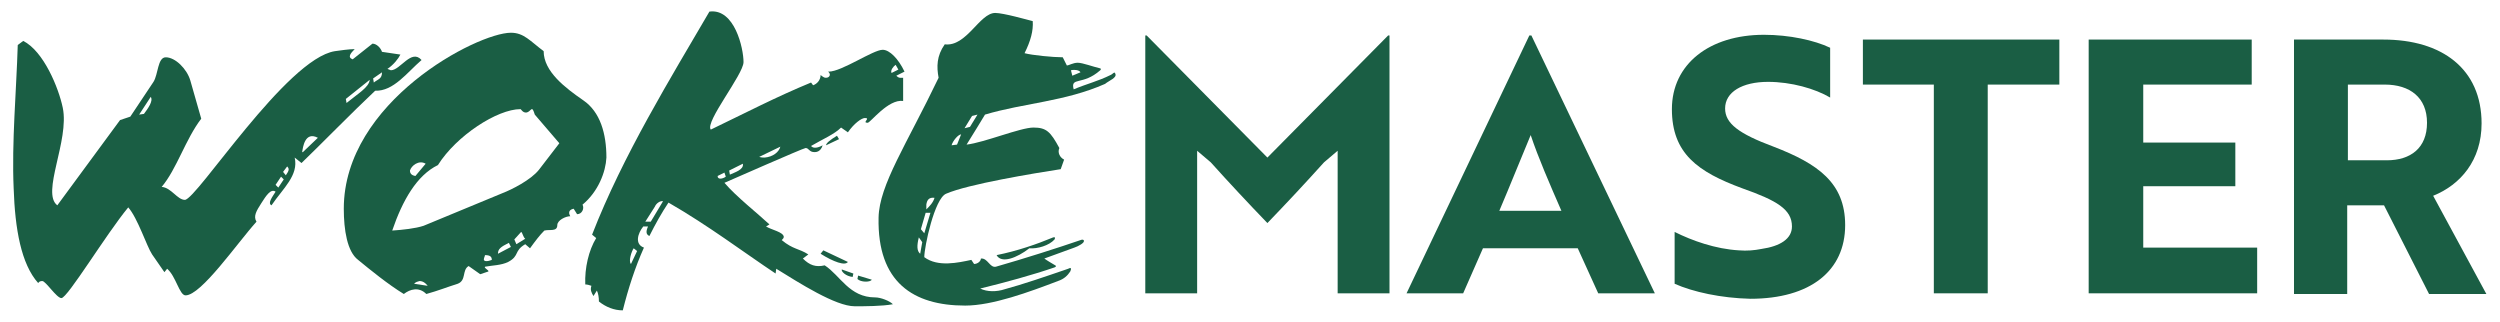 <?xml version="1.0" encoding="UTF-8"?> <!-- Generator: Adobe Illustrator 23.0.2, SVG Export Plug-In . SVG Version: 6.00 Build 0) --> <svg xmlns="http://www.w3.org/2000/svg" xmlns:xlink="http://www.w3.org/1999/xlink" version="1.1" id="Layer_1" x="0px" y="0px" viewBox="0 0 366.5 47.2" style="enable-background:new 0 0 366.5 47.2;" xml:space="preserve"> <style type="text/css"> .st0{fill:#1A5E44;} </style> <g> <path class="st0" d="M54.7,11.5l0.1,0.6c0.6-0.5,1.2-0.5,1.2-1.5L54.7,11.5z M50.7,14.5l0.1,0.6c1.7-1.4,3.3-2.3,3.4-3.4L50.7,14.5 z M46.6,20.2c-1.9-1-2.2,1.4-2.3,2.1h0.1L46.6,20.2z M41.5,25.2l0.4,0.5c0.4-0.6,0.6-0.9,0.2-1.3L41.5,25.2z M41.2,25.9l-0.8,1.2 l0.4,0.4l0.8-1.2L41.2,25.9z M20.4,16.8l0.7-0.1c0.6-0.8,1.4-1.9,1-2.5L20.4,16.8z M55,13.3c-3.2,3-8.5,8.4-10.8,10.6l-1-0.8 c0.6,2.6-1.7,4.5-3.4,7c-0.6-0.3,0.1-1.2,0.6-2c-0.7-0.5-1.4,0.6-2.1,1.7c-0.7,1.1-1.2,1.9-0.7,2.7c-2.8,3.1-8.1,10.8-10.4,10.8 c-0.9,0-1.4-2.8-2.7-3.9l-0.4,0.5l-1.8-2.6c-0.8-1.2-2.1-5.3-3.5-6.9c-3.3,4-8.9,13.3-9.8,13.3c-0.7,0-2.3-2.5-2.8-2.5 c-0.3,0-0.5,0.1-0.6,0.3c-2.5-2.8-3.4-7.9-3.6-13.9c-0.3-6.7,0.4-14.3,0.6-21l0.8-0.6c3,1.5,5.2,6.9,5.8,9.8 c1,4.8-3.2,12.5-0.8,14.3l9.2-12.5l1.5-0.5l3.4-5.1c0.7-1.1,0.6-3.6,1.8-3.6c1.4,0,3.1,1.7,3.6,3.4l1.6,5.6c-2.3,3-3.6,7.4-5.8,10 c1.4,0.1,2.3,1.9,3.4,1.9c1.7,0,14.9-20.7,22-21.8c0.7-0.1,2.1-0.3,2.9-0.3c-0.6,0.6-1.1,1.2-0.3,1.5l2.9-2.3 C55.2,6.4,55.8,7,56,7.6L58.7,8c-0.3,0.6-1,1.5-1.9,2.1l0.5,0.2c1.4,0,3-3.2,4.5-1.5C59.7,10.6,57.7,13.4,55,13.3"></path> <path class="st0" d="M76.4,34l-1,1.1l0.3,0.7l1.3-0.8C76.7,34.8,76.6,34.1,76.4,34 M74.6,35.6c-1.2,0.6-1.6,0.9-1.6,1.6l1.9-1 L74.6,35.6z M71.1,37.4c0,0.2-0.3,0.6-0.1,0.8c0.3,0.2,0.8,0,1.1-0.1C72.1,37.6,71.8,37.4,71.1,37.4 M62.7,41.9 c-0.3-0.4-0.7-0.7-1.2-0.7c-0.3,0.1-0.5,0.1-0.8,0.4L62.7,41.9z M62.4,24c-1-0.6-2.1,0.3-2.3,1c0,0.4,0.2,0.7,0.8,0.8L62.4,24z M78.4,16.8c-0.2-0.6-0.3-1-0.6-0.7c-0.3,0.3-0.5,0.4-0.7,0.4c-0.5,0-0.7-0.5-0.8-0.5c-3.4,0-9.4,3.9-12.1,8.2 c-3.1,1.5-5.2,5.2-6.7,9.6c1.5-0.1,3.4-0.3,4.6-0.7l11.6-4.8c1.3-0.5,4.1-1.9,5.3-3.4L82,21L78.4,16.8z M85.4,30 c0.3,0.6-0.1,1.4-0.8,1.4l-0.5-0.8c-0.5,0.1-0.9,0.4-0.5,1.1c-0.7,0-1.9,0.6-1.9,1.3c0,1-1.1,0.6-1.9,0.8c-0.7,0.7-1.3,1.5-2.1,2.6 l-0.7-0.6c-1.7,1-0.8,1.7-2.5,2.6c-1,0.5-2.3,0.5-3.4,0.7c-0.2,0.2,0.6,0.5,0.5,0.7l-1.2,0.4L68.7,39c-1,0.6-0.3,2.1-1.6,2.6 c-1.6,0.5-2.8,1-4.6,1.5c-1.1-1.1-2.4-0.7-3.3,0c-2.3-1.4-5-3.6-6.7-5c-1.6-1.2-2.1-4.4-2.1-7.5C50.4,14.9,70,4.8,74.9,4.8 c1.9,0,2.8,1.2,4.8,2.7c0,3,3.2,5.4,5.8,7.2c2.5,1.7,3.4,4.9,3.4,8.4C88.8,25.2,87.7,28.1,85.4,30"></path> <path class="st0" d="M131.3,9.5c-0.3,0.2-0.8,0.8-0.6,1.2l1-0.5L131.3,9.5z M125.7,40.9l0.1-0.5l2,0.6 C127.6,41.4,126.2,41.4,125.7,40.9 M125,40.6c-1-0.1-1.7-0.8-1.6-1.1l1.7,0.6L125,40.6z M121.1,21.3c0-0.3,0.6-0.8,1.6-1.4l0.3,0.5 L121.1,21.3z M120.3,37.2l0.4-0.5l3.6,1.7C123.9,39,122.2,38.4,120.3,37.2 M111.3,23c0.3,0.1,0.6,0.1,0.8,0.1 c1.2-0.1,2.1-0.8,2.3-1.6L111.3,23z M106.9,25l0.1,0.6c0.6-0.3,2.1-0.7,1.9-1.6L106.9,25z M106.2,25.3l-1,0.5 c0,0.6,0.8,0.4,1.2,0.1L106.2,25.3z M96,30.3l-1.4,2.2h0.8l1.8-3C96.8,29.4,96.2,29.8,96,30.3 M92.9,36.4c-0.3,0.4-0.8,1.9-0.4,2.3 l0.9-1.9L92.9,36.4z M131.4,11.1c0.4,0.4,0.6,0.3,1,0.3v3.4c-2.2-0.3-4.8,3.2-5.2,3.2c-0.9,0,0.5-0.7-0.4-0.7 c-0.5,0-1.6,0.8-2.5,2.1l-1-0.7c-1,1-2.7,1.7-4.4,2.7c0.3,0.4,1,0.3,1.7-0.1c-0.3,1-1,1-1.2,1c-0.8,0-0.8-0.6-1.3-0.6 c-0.3,0-11.2,4.8-11.9,5.1c1.7,2,5,4.6,6.6,6.1l-0.5,0.3c0.8,0.5,2.5,0.8,2.6,1.5c0,0.2-0.1,0.3-0.3,0.5c1.7,1.4,2.5,1.2,3.9,2.1 l-0.8,0.6c1,1,1.9,1.3,3.2,1c2.3,1.5,3.6,4.7,7.4,4.7c0.8,0,2.1,0.5,2.6,1c-1.6,0.3-4.1,0.3-5.6,0.3c-2.8,0-8.1-3.4-11.5-5.5 l-0.1,0.7c-4.8-3.2-9.8-7-15.7-10.4c-1,1.5-1.9,3.1-2.8,4.9c-0.4-0.2-0.6-0.5-0.2-1.4h-0.7c-0.8,1-1.3,2.6,0.1,3.1 c-1.3,2.9-2.3,6-3.1,9.2c-1.3,0-2.5-0.5-3.5-1.3c0-0.6-0.1-1.2-0.3-1.6l-0.5,0.8c-0.3-0.5-0.5-0.9-0.3-1.5 c-0.3-0.1-0.6-0.2-0.9-0.2c-0.1-2.4,0.5-5,1.6-6.8l-0.6-0.5c4.5-11.6,11.6-23.1,17.2-32.7c3.7-0.5,5,5.4,5,7.4 c0,1.8-5.7,8.8-4.8,9.9c5.2-2.5,9.6-4.8,14.7-6.9l0.3,0.4c0.6-0.2,1.1-0.8,1.1-1.5c0.5,0.4,0.6,0.4,0.8,0.4c0.5,0,0.8-0.5,0.3-0.9 h0.1c1.9,0,6.5-3.2,7.9-3.2c1,0,2.3,1.3,3.2,3.2L131.4,11.1z"></path> <path class="st0" d="M157,10.3l0.2,0.8l1.2-0.5C158.2,10.2,157.3,10.2,157,10.3 M150.9,36.4c-1.8,1.4-4.1,2.3-4.8,1 c3-0.6,5.9-1.6,8.3-2.6c0.3-0.1,0.3,0.1,0.2,0.3C153.8,36,152.1,36.5,150.9,36.4 M142.5,17l-1.1,1.8l0.8-0.2l1.1-1.8L142.5,17z M139.5,21.3l0.8-0.1l0.6-1.5C140.5,19.7,139.7,20.6,139.5,21.3 M135.8,30.7L135.8,30.7c0.5-0.5,1-1,1.2-1.7 c-0.8-0.1-1.1,0.3-1.2,1V30.7z M135.7,31.2l-0.7,2.4l0.5,0.6l0.9-3L135.7,31.2z M134.7,34.8c-0.3,1.2-0.3,2,0.2,2.4l0.3-1.7 L134.7,34.8z M162,12.3c-5.9,2.6-11.9,2.8-17.6,4.5c-0.7,1.2-1.6,2.6-2.7,4.4c2.6-0.3,7.9-2.5,9.8-2.5s2.5,0.6,3.8,3 c-0.3,0.7,0.1,1.4,0.7,1.7l-0.5,1.4c-3.9,0.6-13.6,2.2-16.8,3.6c-1.7,0.7-3.2,7.8-3.2,9.3c2,1.5,5,0.8,6.9,0.4l0.4,0.6 c0.5,0,1-0.4,1-0.8c1-0.1,1.3,1.4,2.2,1.2c4.2-1.2,9.2-2.8,12.4-3.9c0.2-0.1,0.5-0.1,0.5,0.1c0.1,0.3-0.8,0.8-1.4,1l-4.4,1.6 c0.4,0.3,1.1,0.7,1.6,1c0.2,0.1,0.1,0.2-0.1,0.3c-3.2,1.1-7.2,2.2-10.9,3.1c1,0.5,2.4,0.5,3.6,0.1c2.6-0.7,6.1-1.9,9.3-3 c0.2-0.1,0.6-0.3,0.3,0.4c-0.4,0.6-0.9,1.1-1.8,1.4c-4.2,1.6-9.6,3.6-13.6,3.6c-7.6,0-12.9-3.4-12.7-12.9 c0.1-4.8,4.1-10.7,8.8-20.5c-0.3-1.6-0.3-3.2,0.9-4.9c3.2,0.4,5.1-4.6,7.4-4.6c1.2,0,4.7,1,5.5,1.2c0.1,1.4-0.3,2.9-1.2,4.7 c1.1,0.3,4.2,0.6,5.6,0.6l0.6,1.2c0.3,0,0.9-0.4,1.6-0.4s2.3,0.6,3.2,0.8c0.1,0,0.3,0.1,0.1,0.3c-2.6,2.3-4.4,0.9-3.9,2.8 c1.9-0.8,3.6-1.2,5.4-2.1c0.3-0.1,0.6-0.6,0.7-0.2C163.8,11.4,162.6,11.8,162,12.3"></path> <path class="st0" d="M177.5,23.8l-2-1.7V43h-7.6V5.2h0.2l17.7,17.9l17.7-17.9h0.2V43h-7.6V22.1l-2,1.7c-2.7,3-5.5,6-8.3,8.9 C183,29.8,180.2,26.8,177.5,23.8"></path> <path class="st0" d="M228.9,30.9c-1.7-3.9-3.4-7.8-4.5-11.1c-1.1,2.6-3.1,7.6-4.6,11.1H228.9z M224.2,5.2h0.3L242.6,43h-8.3l-3-6.6 h-13.9l-2.9,6.6h-8.3L224.2,5.2z"></path> <path class="st0" d="M245.5,41.6V34c2.6,1.3,6,2.5,9.4,2.7c1.2,0.1,2.3,0,3.3-0.2c2.8-0.4,4.5-1.5,4.5-3.3c0-2.5-2.2-3.8-7.3-5.6 c-6.5-2.4-10.3-5.1-10.3-11.6c0-6.6,5.5-10.9,13.5-10.9c3.7,0,7.4,0.8,9.7,1.9v7.3c-2.2-1.3-5.7-2.3-9.1-2.3 c-3.8,0-6.3,1.5-6.3,3.9c0,2.2,2,3.7,7.1,5.6c6.5,2.5,10.5,5.3,10.5,11.5c0,6.7-5.1,10.8-13.9,10.8 C252.3,43.7,248.2,42.8,245.5,41.6"></path> <polygon class="st0" points="291.4,12.4 291.4,43 283.5,43 283.5,12.4 273.1,12.4 273.1,5.8 301.9,5.8 301.9,12.4 "></polygon> <polygon class="st0" points="306.2,43 306.2,5.8 330.1,5.8 330.1,12.4 314.2,12.4 314.2,20.9 327.7,20.9 327.7,27.3 314.2,27.3 314.2,36.3 330.9,36.3 330.9,43 "></polygon> <path class="st0" d="M344.2,12.4v11.1h5.7c3.5,0,5.9-1.8,5.9-5.5c0-3.7-2.5-5.6-6.2-5.6H344.2z M349.4,5.8 c8.6,0,14.4,4.3,14.4,12.3c0,5.4-3.1,9-7.1,10.6l7.8,14.4h-8.4l-6.6-13h-5.4v13h-7.8V5.8H349.4z"></path> </g> </svg> 